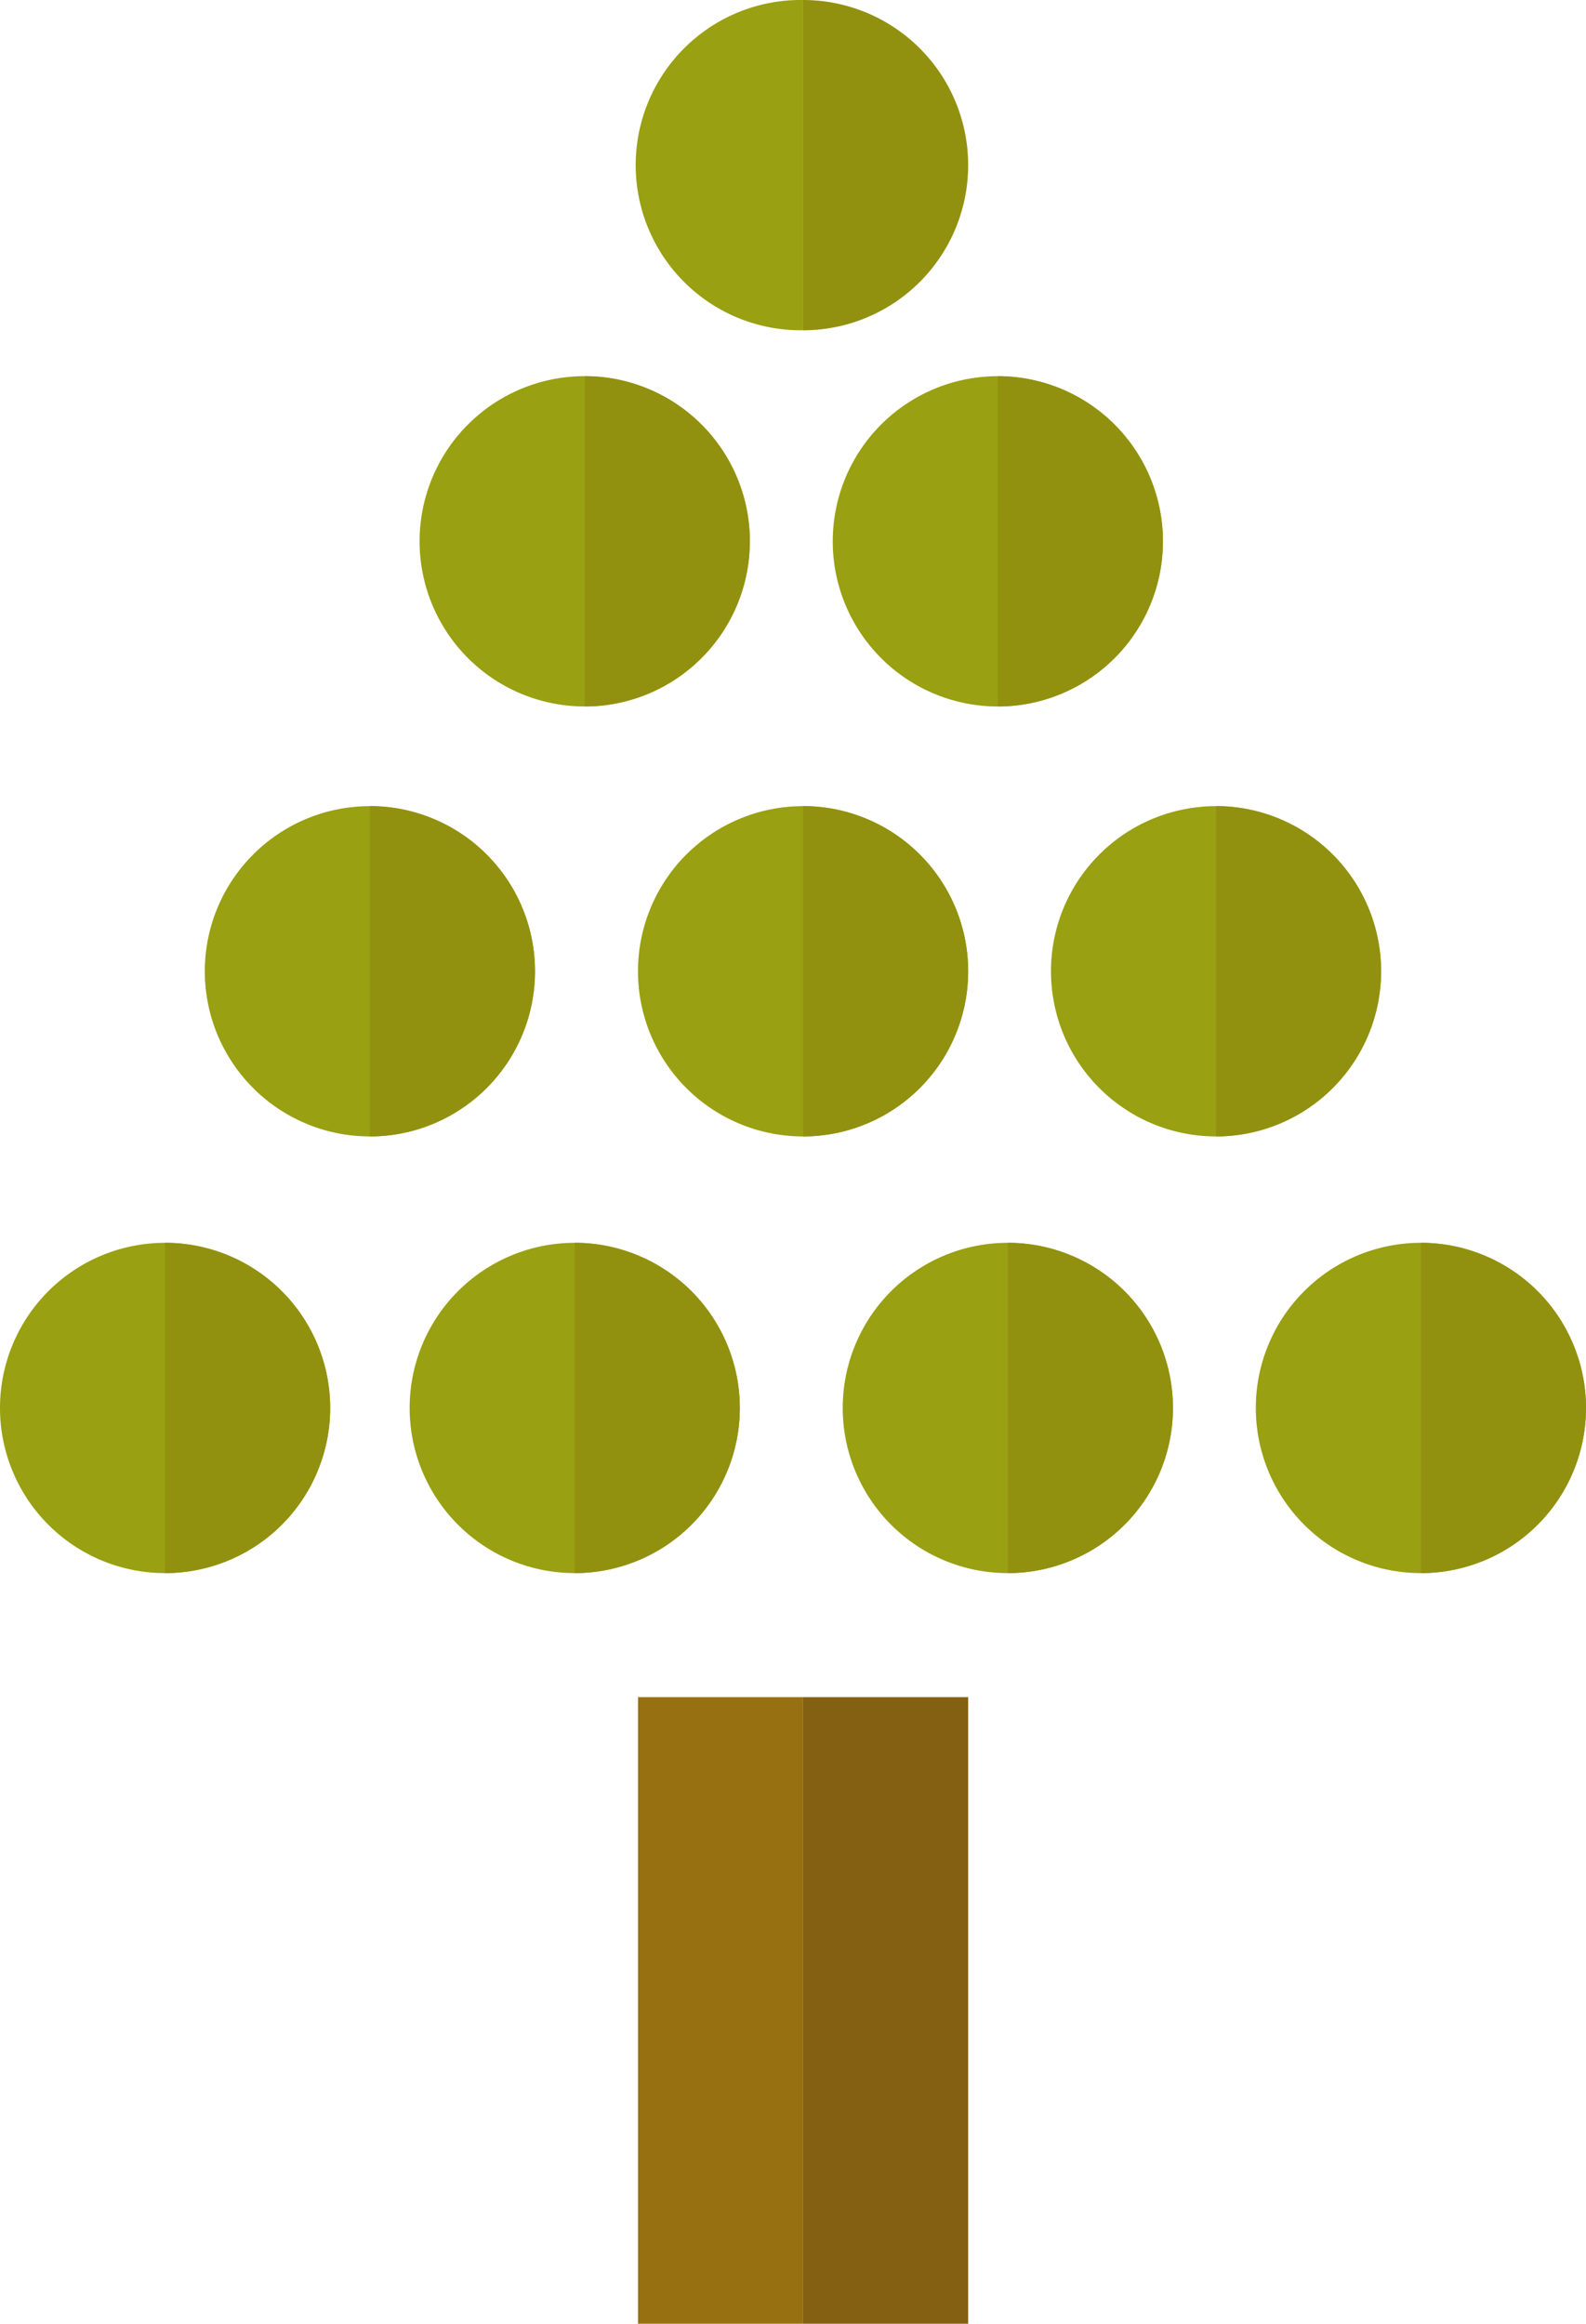 <svg xmlns="http://www.w3.org/2000/svg" xmlns:xlink="http://www.w3.org/1999/xlink" width="48.476" height="71" viewBox="0 0 48.476 71"><defs><clipPath id="clip-path"><rect id="&#x9577;&#x65B9;&#x5F62;_24880" data-name="&#x9577;&#x65B9;&#x5F62; 24880" width="48.476" height="71" fill="none"></rect></clipPath></defs><g id="asset4" transform="translate(0 0)"><rect id="&#x9577;&#x65B9;&#x5F62;_24878" data-name="&#x9577;&#x65B9;&#x5F62; 24878" width="5.046" height="19.145" transform="translate(24.546 51.855)" fill="#846112"></rect><rect id="&#x9577;&#x65B9;&#x5F62;_24879" data-name="&#x9577;&#x65B9;&#x5F62; 24879" width="5.045" height="19.145" transform="translate(19.501 51.855)" fill="#967011"></rect><g id="&#x30B0;&#x30EB;&#x30FC;&#x30D7;_9981" data-name="&#x30B0;&#x30EB;&#x30FC;&#x30D7; 9981" transform="translate(0 0)"><g id="&#x30B0;&#x30EB;&#x30FC;&#x30D7;_9980" data-name="&#x30B0;&#x30EB;&#x30FC;&#x30D7; 9980" clip-path="url(#clip-path)"><path id="&#x30D1;&#x30B9;_33891" data-name="&#x30D1;&#x30B9; 33891" d="M35.033,20.867a5.046,5.046,0,1,0,5.046-5.046,5.046,5.046,0,0,0-5.046,5.046" transform="translate(-9.58 -4.327)" fill="#99a012"></path><path id="&#x30D1;&#x30B9;_33892" data-name="&#x30D1;&#x30B9; 33892" d="M47.023,20.867a5.046,5.046,0,0,0-5.046-5.046V25.913a5.046,5.046,0,0,0,5.046-5.046" transform="translate(-11.479 -4.327)" fill="#91910f"></path><path id="&#x30D1;&#x30B9;_33893" data-name="&#x30D1;&#x30B9; 33893" d="M22.7,25.912a5.046,5.046,0,1,0-5.046-5.046A5.046,5.046,0,0,0,22.7,25.912" transform="translate(-4.829 -4.327)" fill="#99a012"></path><path id="&#x30D1;&#x30B9;_33894" data-name="&#x30D1;&#x30B9; 33894" d="M29.648,20.867A5.046,5.046,0,0,0,24.6,15.821V25.913a5.046,5.046,0,0,0,5.046-5.046" transform="translate(-6.727 -4.327)" fill="#91910f"></path><path id="&#x30D1;&#x30B9;_33895" data-name="&#x30D1;&#x30B9; 33895" d="M18.708,38.948a5.046,5.046,0,1,0-5.046,5.046,5.046,5.046,0,0,0,5.046-5.046" transform="translate(-2.356 -9.271)" fill="#99a012"></path><path id="&#x30D1;&#x30B9;_33896" data-name="&#x30D1;&#x30B9; 33896" d="M20.607,38.948A5.046,5.046,0,0,0,15.561,33.9V43.994a5.046,5.046,0,0,0,5.046-5.046" transform="translate(-4.255 -9.271)" fill="#91910f"></path><path id="&#x30D1;&#x30B9;_33897" data-name="&#x30D1;&#x30B9; 33897" d="M36.931,38.948a5.046,5.046,0,1,0-5.046,5.046,5.046,5.046,0,0,0,5.046-5.046" transform="translate(-7.339 -9.271)" fill="#99a012"></path><path id="&#x30D1;&#x30B9;_33898" data-name="&#x30D1;&#x30B9; 33898" d="M38.83,38.948A5.046,5.046,0,0,0,33.784,33.9V43.994a5.046,5.046,0,0,0,5.046-5.046" transform="translate(-9.238 -9.271)" fill="#91910f"></path><path id="&#x30D1;&#x30B9;_33899" data-name="&#x30D1;&#x30B9; 33899" d="M54.306,38.948a5.046,5.046,0,1,0-5.046,5.046,5.046,5.046,0,0,0,5.046-5.046" transform="translate(-12.091 -9.271)" fill="#99a012"></path><path id="&#x30D1;&#x30B9;_33900" data-name="&#x30D1;&#x30B9; 33900" d="M56.2,38.948A5.046,5.046,0,0,0,51.159,33.9V43.994A5.046,5.046,0,0,0,56.2,38.948" transform="translate(-13.99 -9.271)" fill="#91910f"></path><path id="&#x30D1;&#x30B9;_33901" data-name="&#x30D1;&#x30B9; 33901" d="M38.83,5.046A5.046,5.046,0,0,0,33.784,0V10.092A5.046,5.046,0,0,0,38.83,5.046" transform="translate(-9.238 0)" fill="#91910f"></path><path id="&#x30D1;&#x30B9;_33902" data-name="&#x30D1;&#x30B9; 33902" d="M31.886,10.091V0a5.046,5.046,0,1,0,0,10.091" transform="translate(-7.339 0)" fill="#99a012"></path><path id="&#x30D1;&#x30B9;_33903" data-name="&#x30D1;&#x30B9; 33903" d="M57.877,52.266a5.046,5.046,0,1,0,5.046,5.046,5.046,5.046,0,0,0-5.046-5.046" transform="translate(-14.447 -14.293)" fill="#99a012"></path><path id="&#x30D1;&#x30B9;_33904" data-name="&#x30D1;&#x30B9; 33904" d="M64.822,57.312a5.046,5.046,0,0,0-5.046-5.046V62.358a5.046,5.046,0,0,0,5.046-5.046" transform="translate(-16.346 -14.293)" fill="#91910f"></path><path id="&#x30D1;&#x30B9;_33905" data-name="&#x30D1;&#x30B9; 33905" d="M40.5,52.266a5.046,5.046,0,1,0,5.046,5.046A5.046,5.046,0,0,0,40.5,52.266" transform="translate(-9.696 -14.293)" fill="#99a012"></path><path id="&#x30D1;&#x30B9;_33906" data-name="&#x30D1;&#x30B9; 33906" d="M47.447,57.312A5.046,5.046,0,0,0,42.4,52.266V62.358a5.046,5.046,0,0,0,5.046-5.046" transform="translate(-11.595 -14.293)" fill="#91910f"></path><path id="&#x30D1;&#x30B9;_33907" data-name="&#x30D1;&#x30B9; 33907" d="M5.046,52.266a5.046,5.046,0,1,0,5.046,5.046,5.046,5.046,0,0,0-5.046-5.046" transform="translate(0 -14.293)" fill="#99a012"></path><path id="&#x30D1;&#x30B9;_33908" data-name="&#x30D1;&#x30B9; 33908" d="M11.99,57.312a5.046,5.046,0,0,0-5.046-5.046V62.358a5.046,5.046,0,0,0,5.046-5.046" transform="translate(-1.899 -14.293)" fill="#91910f"></path><path id="&#x30D1;&#x30B9;_33909" data-name="&#x30D1;&#x30B9; 33909" d="M22.279,52.266a5.046,5.046,0,1,0,5.046,5.046,5.046,5.046,0,0,0-5.046-5.046" transform="translate(-4.712 -14.293)" fill="#99a012"></path><path id="&#x30D1;&#x30B9;_33910" data-name="&#x30D1;&#x30B9; 33910" d="M29.224,57.312a5.046,5.046,0,0,0-5.046-5.046V62.358a5.046,5.046,0,0,0,5.046-5.046" transform="translate(-6.612 -14.293)" fill="#91910f"></path></g></g></g></svg>